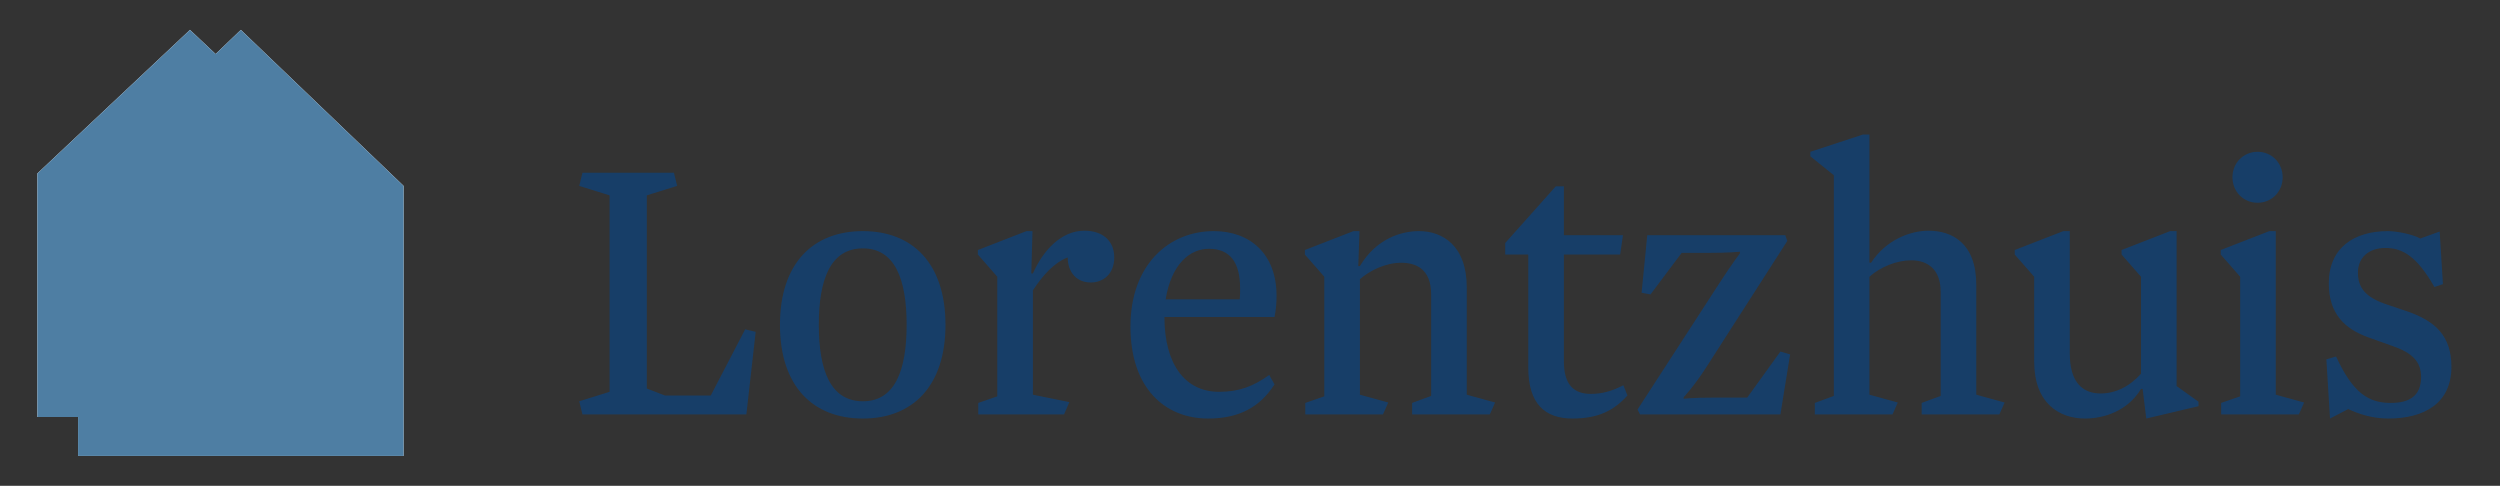 <?xml version="1.0" encoding="UTF-8"?>
<svg width="669px" height="130px" viewBox="0 0 669 130" version="1.1" xmlns="http://www.w3.org/2000/svg" xmlns:xlink="http://www.w3.org/1999/xlink">
    <rect x="0" y="0" width="669" height="130" fill="#333333" stroke="none"/>
    <!-- Generator: Sketch 53.2 (72643) - https://sketchapp.com -->
    <title>v copy</title>
    <desc>Created with Sketch.</desc>
    <g id="v-copy" stroke="none" stroke-width="1" fill="none" fill-rule="evenodd">
        <g id="Group" transform="translate(10, 8)">
            <path d="M171.209,41.748 L163.086,44.278 L163.086,95.971 L167.96,97.841 L180.198,97.841 L189.403,80.133 L192.219,80.793 L189.728,102.9 L145.866,102.9 L145,99.381 L153.123,96.851 L153.123,44.278 L145,41.748 L145.866,38.229 L170.342,38.229 L171.209,41.748 Z M243.012,78.923 C243.012,95.311 234.24,104 220.919,104 C207.49,104 198.717,95.311 198.717,78.923 C198.717,62.535 207.49,53.847 220.919,53.847 C234.24,53.847 243.012,62.535 243.012,78.923 Z M209.114,78.923 C209.114,91.132 212.255,99.381 220.919,99.381 C229.475,99.381 232.615,91.132 232.615,78.923 C232.615,66.715 229.475,58.466 220.919,58.466 C212.255,58.466 209.114,66.715 209.114,78.923 Z M266.405,97.621 L276.152,99.601 L274.744,102.9 L251.785,102.9 L251.785,99.821 L256.875,98.061 L256.875,66.055 L251.676,60.116 L251.676,58.906 L264.673,53.847 L266.297,53.847 L265.972,65.175 L266.405,65.175 C269.113,59.016 273.986,53.737 280.16,53.737 C285.25,53.737 288.174,56.596 288.174,60.886 C288.174,65.285 285.25,67.595 281.892,67.595 C277.994,67.595 275.719,64.735 275.719,60.886 C272.037,62.315 269.113,65.615 266.405,69.685 L266.405,97.621 Z M301.603,76.834 C301.603,89.482 307.126,96.851 316.224,96.851 C321.53,96.851 325.321,95.421 329.653,92.342 L331.061,94.871 C327.162,100.92 321.639,104 313.3,104 C301.711,104 292.506,95.861 292.506,79.363 C292.506,62.975 302.686,53.847 314.816,53.847 C324.563,53.847 331.602,60.006 331.602,71.114 C331.602,72.874 331.494,74.744 331.061,76.834 L301.603,76.834 Z M313.516,58.576 C308.318,58.576 303.444,62.755 301.928,72.104 L321.747,72.104 C321.855,71.334 321.855,69.904 321.855,69.135 C321.855,62.205 319.148,58.576 313.516,58.576 Z M382.504,97.621 L390.085,99.711 L388.677,102.9 L367.883,102.9 L367.883,99.821 L372.973,97.951 L372.973,70.784 C372.973,63.745 368.641,62.315 364.959,62.315 C360.627,62.315 356.403,64.515 353.912,66.715 L353.912,97.621 L361.494,99.711 L360.086,102.9 L339.292,102.9 L339.292,99.821 L344.382,98.061 L344.382,66.055 L339.184,60.116 L339.184,58.906 L352.18,53.847 L353.804,53.847 L353.479,63.195 L353.912,63.195 C358.244,55.936 364.851,53.847 369.724,53.847 C376.006,53.847 382.504,57.696 382.504,68.915 L382.504,97.621 Z M392.792,60.116 L392.792,57.036 L406.33,41.858 L408.496,41.858 L408.496,54.946 L424.308,54.946 L423.55,60.116 L408.496,60.116 L408.496,88.712 C408.496,94.871 411.095,97.401 415.644,97.401 C418.676,97.401 421.167,96.741 424.416,95.091 L425.499,97.841 C421.925,101.8 417.81,104 410.77,104 C403.514,104 398.966,100.151 398.966,90.362 L398.966,60.116 L392.792,60.116 Z M446.51,59.676 L440.012,59.676 L431.673,70.784 L429.29,70.344 L430.806,54.946 L467.737,54.946 L468.278,56.486 L446.618,90.252 C443.152,95.641 440.553,98.281 440.553,98.281 L440.553,98.721 C440.553,98.721 442.394,98.391 449.217,98.391 L457.556,98.391 L466.437,86.072 L469.036,86.842 L466.437,102.9 L428.857,102.9 L428.207,101.58 L450.084,67.815 C453.658,62.315 455.607,59.786 455.607,59.786 L455.607,59.346 C455.607,59.346 453.333,59.676 446.51,59.676 Z M509.324,97.951 L509.324,70.124 C509.324,63.965 505.75,61.656 501.418,61.656 C497.628,61.656 493.187,63.415 490.263,66.055 L490.263,97.621 L497.844,99.711 L496.436,102.9 L475.643,102.9 L475.643,99.821 L480.733,97.951 L480.733,38.889 L474.451,33.829 L474.451,32.619 L488.53,28 L490.263,28 L490.263,62.315 L490.696,62.315 C494.704,56.156 501.202,53.737 506.075,53.737 C512.357,53.737 518.855,57.036 518.855,68.255 L518.855,97.621 L526.436,99.711 L525.028,102.9 L504.234,102.9 L504.234,99.821 L509.324,97.951 Z M562.933,66.055 L557.735,60.116 L557.735,58.906 L570.731,53.847 L572.464,53.847 L572.464,95.311 L578.312,99.491 L578.312,100.7 L564.341,104 L563.366,96.081 L562.933,96.081 C559.359,102.02 552.97,104 547.988,104 C541.056,104 534.342,99.931 534.342,88.712 L534.342,66.055 L529.143,60.116 L529.143,58.906 L542.139,53.847 L543.872,53.847 L543.872,86.622 C543.872,94.321 547.338,97.291 552.103,97.291 C556.002,97.291 559.792,95.531 562.933,92.012 L562.933,66.055 Z M587.409,39.438 C587.409,35.589 590.333,32.619 594.124,32.619 C597.914,32.619 600.839,35.589 600.839,39.438 C600.839,43.288 597.914,46.258 594.124,46.258 C590.333,46.258 587.409,43.288 587.409,39.438 Z M598.997,97.621 L606.578,99.711 L605.171,102.9 L584.377,102.9 L584.377,99.821 L589.467,98.061 L589.467,66.055 L584.268,60.116 L584.268,58.906 L597.265,53.847 L598.997,53.847 L598.997,97.621 Z M612.535,88.162 L615.134,87.392 C619.683,97.291 623.907,99.821 629.755,99.821 C634.628,99.821 637.877,98.061 637.877,92.891 C637.877,88.712 635.495,86.402 630.08,84.533 L623.907,82.333 C617.409,80.023 613.185,75.954 613.185,67.815 C613.185,58.356 619.899,53.847 628.997,53.847 C631.163,53.847 635.495,54.616 637.661,55.826 L642.859,53.957 L643.726,68.035 L641.451,68.805 C636.794,60.666 633.004,58.356 628.347,58.356 C623.798,58.356 620.982,60.996 620.982,64.955 C620.982,68.915 622.932,71.444 628.239,73.314 L634.412,75.404 C641.56,77.933 646,81.783 646,90.142 C646,99.931 638.744,104 629.105,104 C624.665,104 620.982,102.68 618.383,101.47 L613.51,104 L612.535,88.162 Z" id="Lorentzhuis" fill="#173E68" fill-rule="nonzero"></path>
            <g id="Group-7">
                <g id="Group-6" fill="#FFFFFF">
                    <polygon id="Fill-1" points="10.889 114 10.889 41.746 54.444 0 98 41.746 98 114"></polygon>
                    <polygon id="Fill-3" points="40.833 1.59872116e-14 0 38.418 0 103.587 39.132 103.587 42.535 103.587 81.667 103.587 81.667 38.418"></polygon>
                </g>
                <g id="Group-6" fill="#4E7EA3">
                    <polygon id="Fill-1" style="mix-blend-mode: multiply;" points="10.889 114 10.889 41.746 54.444 0 98 41.746 98 114"></polygon>
                    <polygon id="Fill-3" style="mix-blend-mode: multiply;" points="40.833 1.59872116e-14 0 38.418 0 103.587 39.132 103.587 42.535 103.587 81.667 103.587 81.667 38.418"></polygon>
                </g>
            </g>
        </g>
    </g>
</svg>